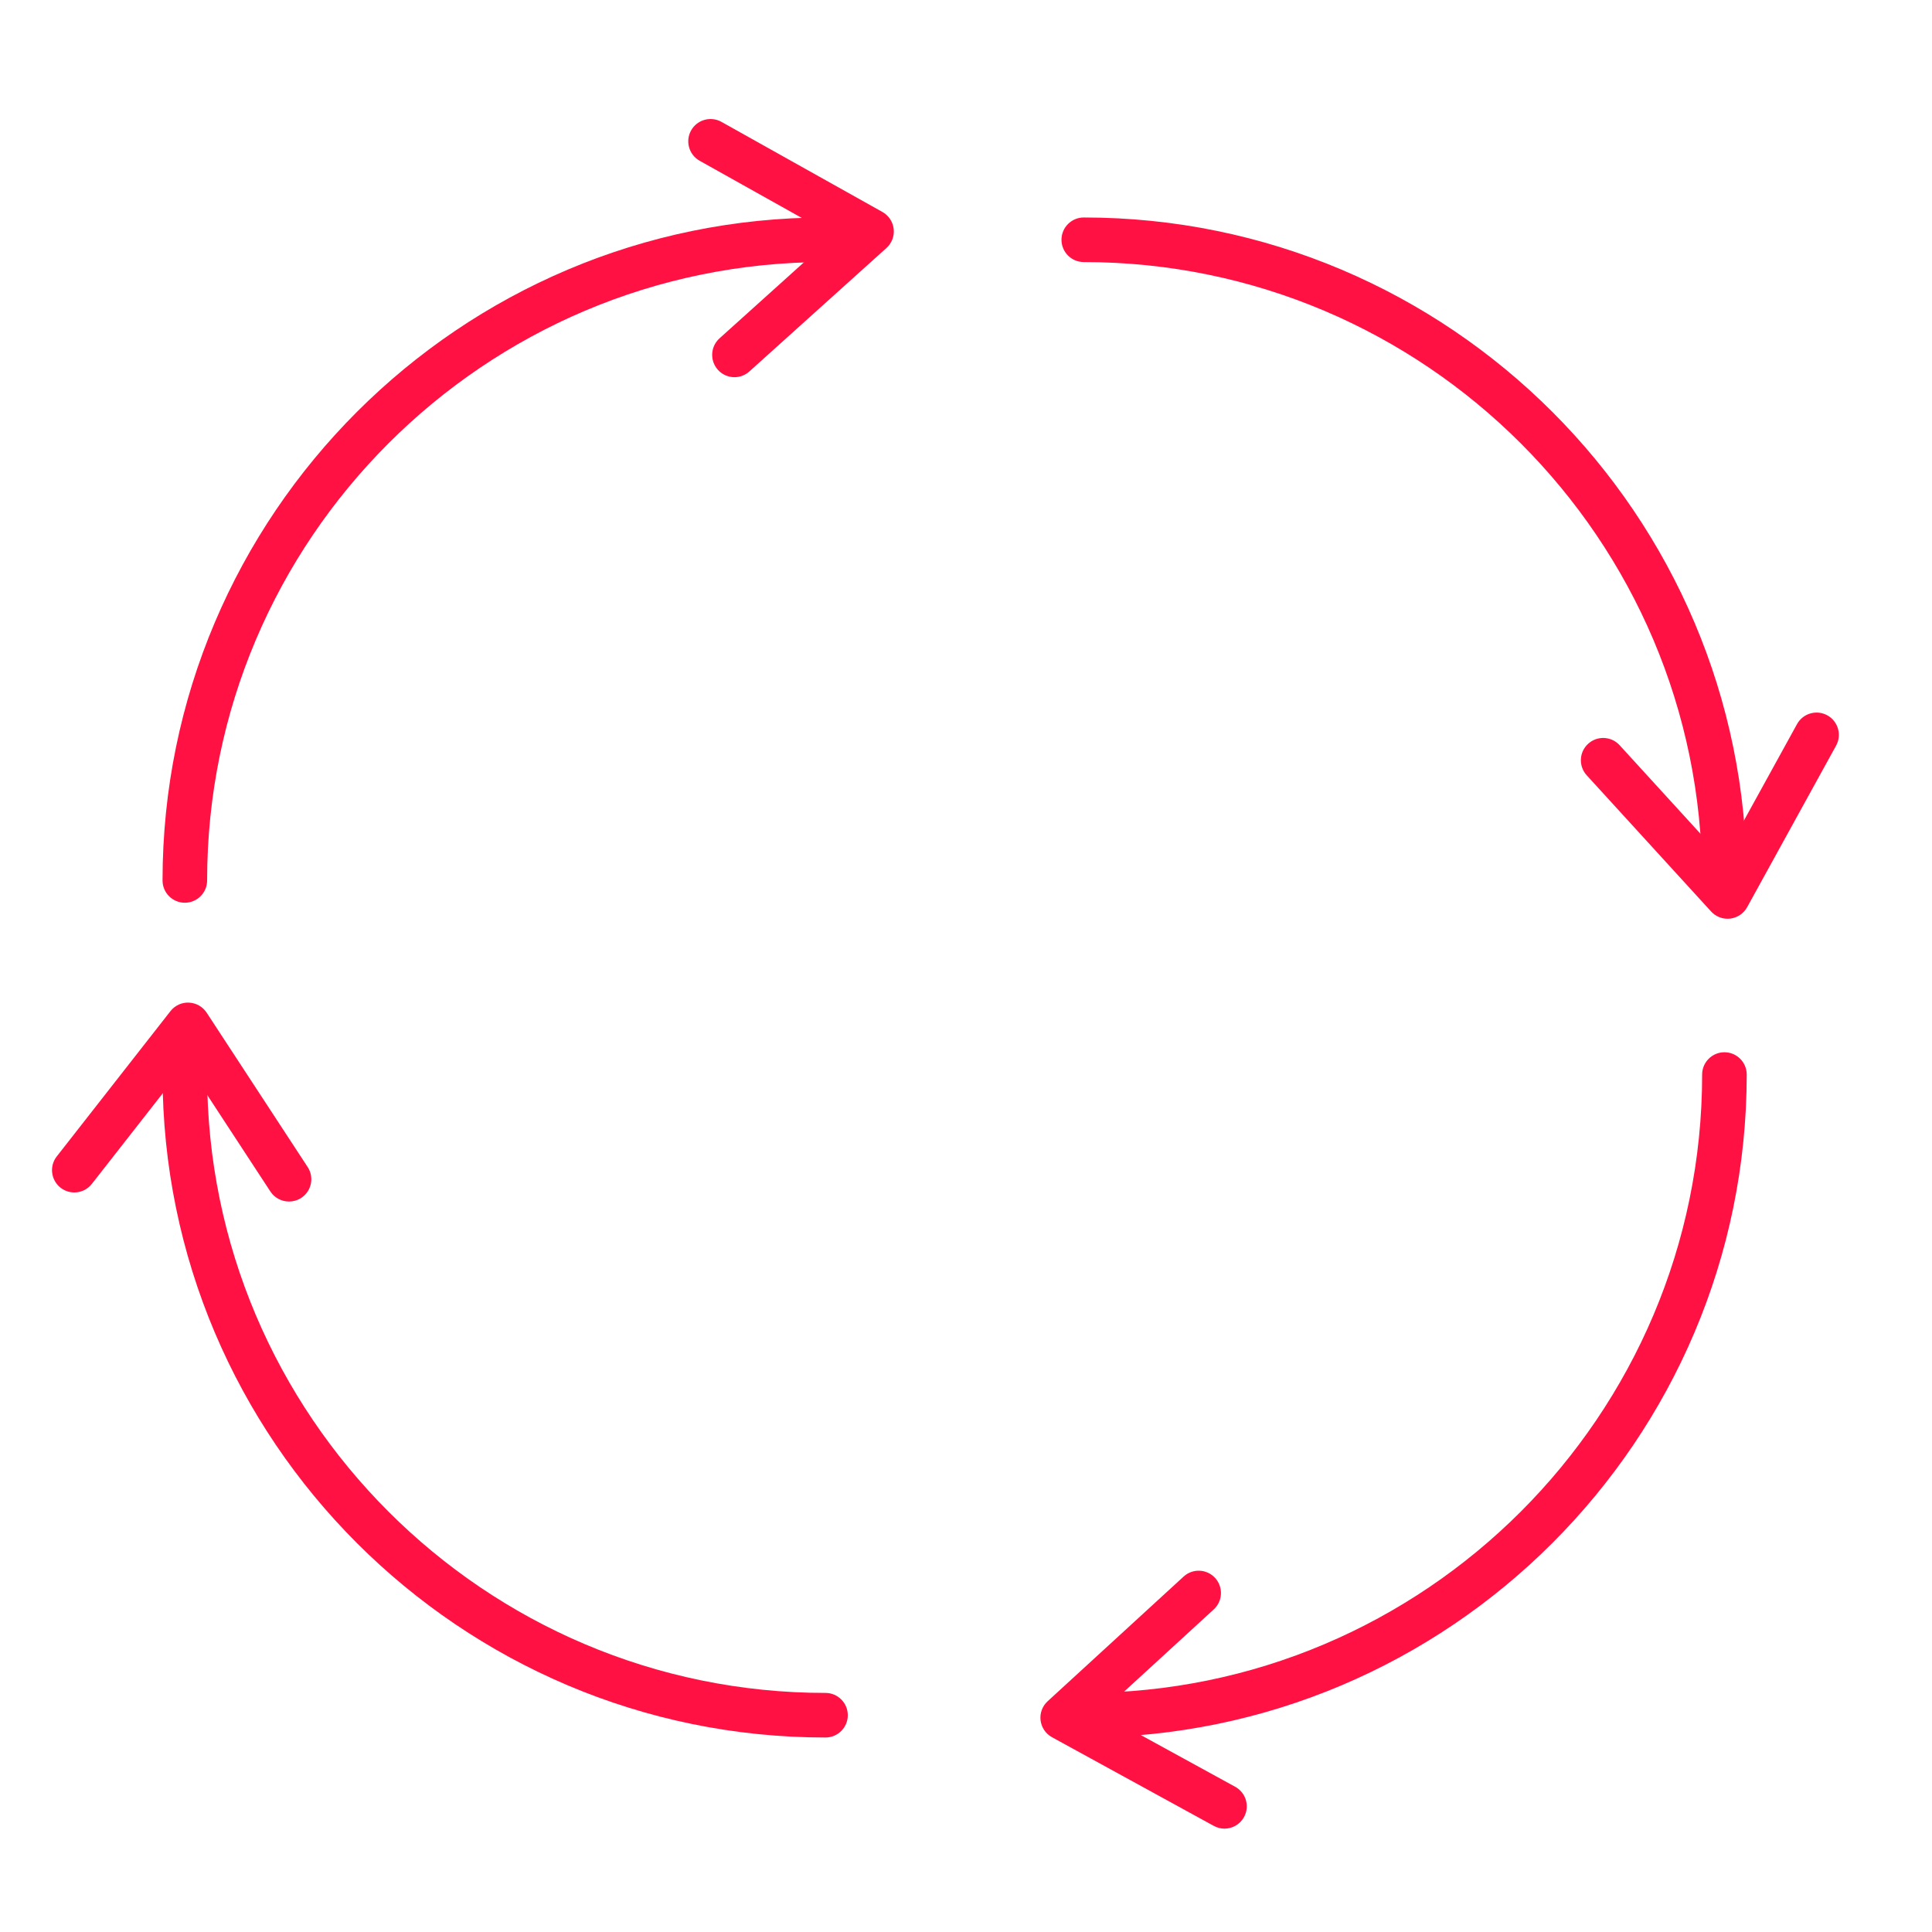 <?xml version="1.0" encoding="utf-8"?>
<!-- Generator: Adobe Illustrator 25.2.3, SVG Export Plug-In . SVG Version: 6.00 Build 0)  -->
<svg version="1.1" id="Layer_1" xmlns="http://www.w3.org/2000/svg" xmlns:xlink="http://www.w3.org/1999/xlink" x="0px" y="0px"
	 viewBox="0 0 130 130" enable-background="new 0 0 130 130" xml:space="preserve">
<title>equinor-supply-chain-01</title>
<desc>SVG outlined icon for use in PowerPoint and design programs. Colour and scale can be adjusted once inserted in the PowerPoint slide.</desc>
<g>
	<path fill="#FF1243" d="M116.033,60.743c-0.828,0-1.5-0.671-1.5-1.5c0-22.943-18.665-41.609-41.608-41.609
		c-0.828,0-1.5-0.671-1.5-1.5s0.672-1.5,1.5-1.5c24.597,0,44.608,20.012,44.608,44.609
		C117.533,60.072,116.861,60.743,116.033,60.743z"/>
</g>
<g>
	<path fill="#FF1243" d="M72.925,116.913c-0.828,0-1.5-0.672-1.5-1.5s0.672-1.5,1.5-1.5c22.943,0,41.608-18.666,41.608-41.609
		c0-0.828,0.672-1.5,1.5-1.5s1.5,0.672,1.5,1.5C117.533,96.901,97.521,116.913,72.925,116.913z"/>
</g>
<g>
	<path fill="#FF1243" d="M55.546,116.913c-24.598,0-44.609-20.012-44.609-44.609c0-0.828,0.671-1.5,1.5-1.5s1.5,0.672,1.5,1.5
		c0,22.943,18.666,41.609,41.609,41.609c0.828,0,1.5,0.672,1.5,1.5S56.374,116.913,55.546,116.913z"/>
</g>
<g>
	<path fill="#FF1243" d="M12.437,60.743c-0.829,0-1.5-0.671-1.5-1.5c0-24.598,20.012-44.609,44.609-44.609
		c0.828,0,1.5,0.671,1.5,1.5s-0.672,1.5-1.5,1.5c-22.943,0-41.609,18.666-41.609,41.609C13.937,60.072,13.265,60.743,12.437,60.743z
		"/>
</g>
<g>
	<path fill="#FF1243" d="M49.42,25.38c-0.41,0-0.818-0.167-1.114-0.496c-0.555-0.616-0.505-1.564,0.11-2.119l7.668-6.906
		l-9.005-5.041c-0.723-0.405-0.981-1.319-0.576-2.042c0.404-0.723,1.32-0.979,2.041-0.576l10.832,6.063
		c0.422,0.236,0.704,0.662,0.758,1.142c0.055,0.481-0.127,0.958-0.486,1.282l-9.224,8.307C50.137,25.252,49.778,25.38,49.42,25.38z"
		/>
</g>
<g>
	<path fill="#FF1243" d="M116.244,61.821c-0.419,0-0.821-0.175-1.107-0.488l-8.371-9.166c-0.559-0.612-0.516-1.561,0.096-2.119
		c0.612-0.558,1.561-0.516,2.119,0.096l6.959,7.62l4.978-9.041c0.4-0.726,1.314-0.988,2.038-0.59
		c0.726,0.399,0.99,1.312,0.591,2.038l-5.987,10.874c-0.233,0.423-0.657,0.708-1.138,0.766
		C116.362,61.817,116.303,61.821,116.244,61.821z"/>
</g>
<g>
	<path fill="#FF1243" d="M19.448,80.849c-0.489,0-0.969-0.238-1.257-0.679l-5.65-8.635l-6.36,8.127
		c-0.511,0.652-1.453,0.768-2.105,0.257c-0.652-0.511-0.768-1.454-0.257-2.106l7.65-9.775c0.298-0.38,0.758-0.598,1.245-0.574
		c0.483,0.021,0.927,0.273,1.192,0.678l6.797,10.387c0.454,0.693,0.259,1.623-0.434,2.076C20.015,80.77,19.73,80.849,19.448,80.849z
		"/>
</g>
<g>
	<path fill="#FF1243" d="M82.393,123.045c-0.244,0-0.491-0.06-0.72-0.185l-10.886-5.966c-0.425-0.232-0.71-0.655-0.769-1.136
		c-0.058-0.479,0.119-0.958,0.476-1.285l9.149-8.389c0.611-0.56,1.56-0.519,2.119,0.092s0.519,1.56-0.092,2.119l-7.606,6.974
		l9.05,4.96c0.727,0.398,0.993,1.31,0.595,2.036C83.437,122.764,82.922,123.045,82.393,123.045z"/>
</g>
</svg>
